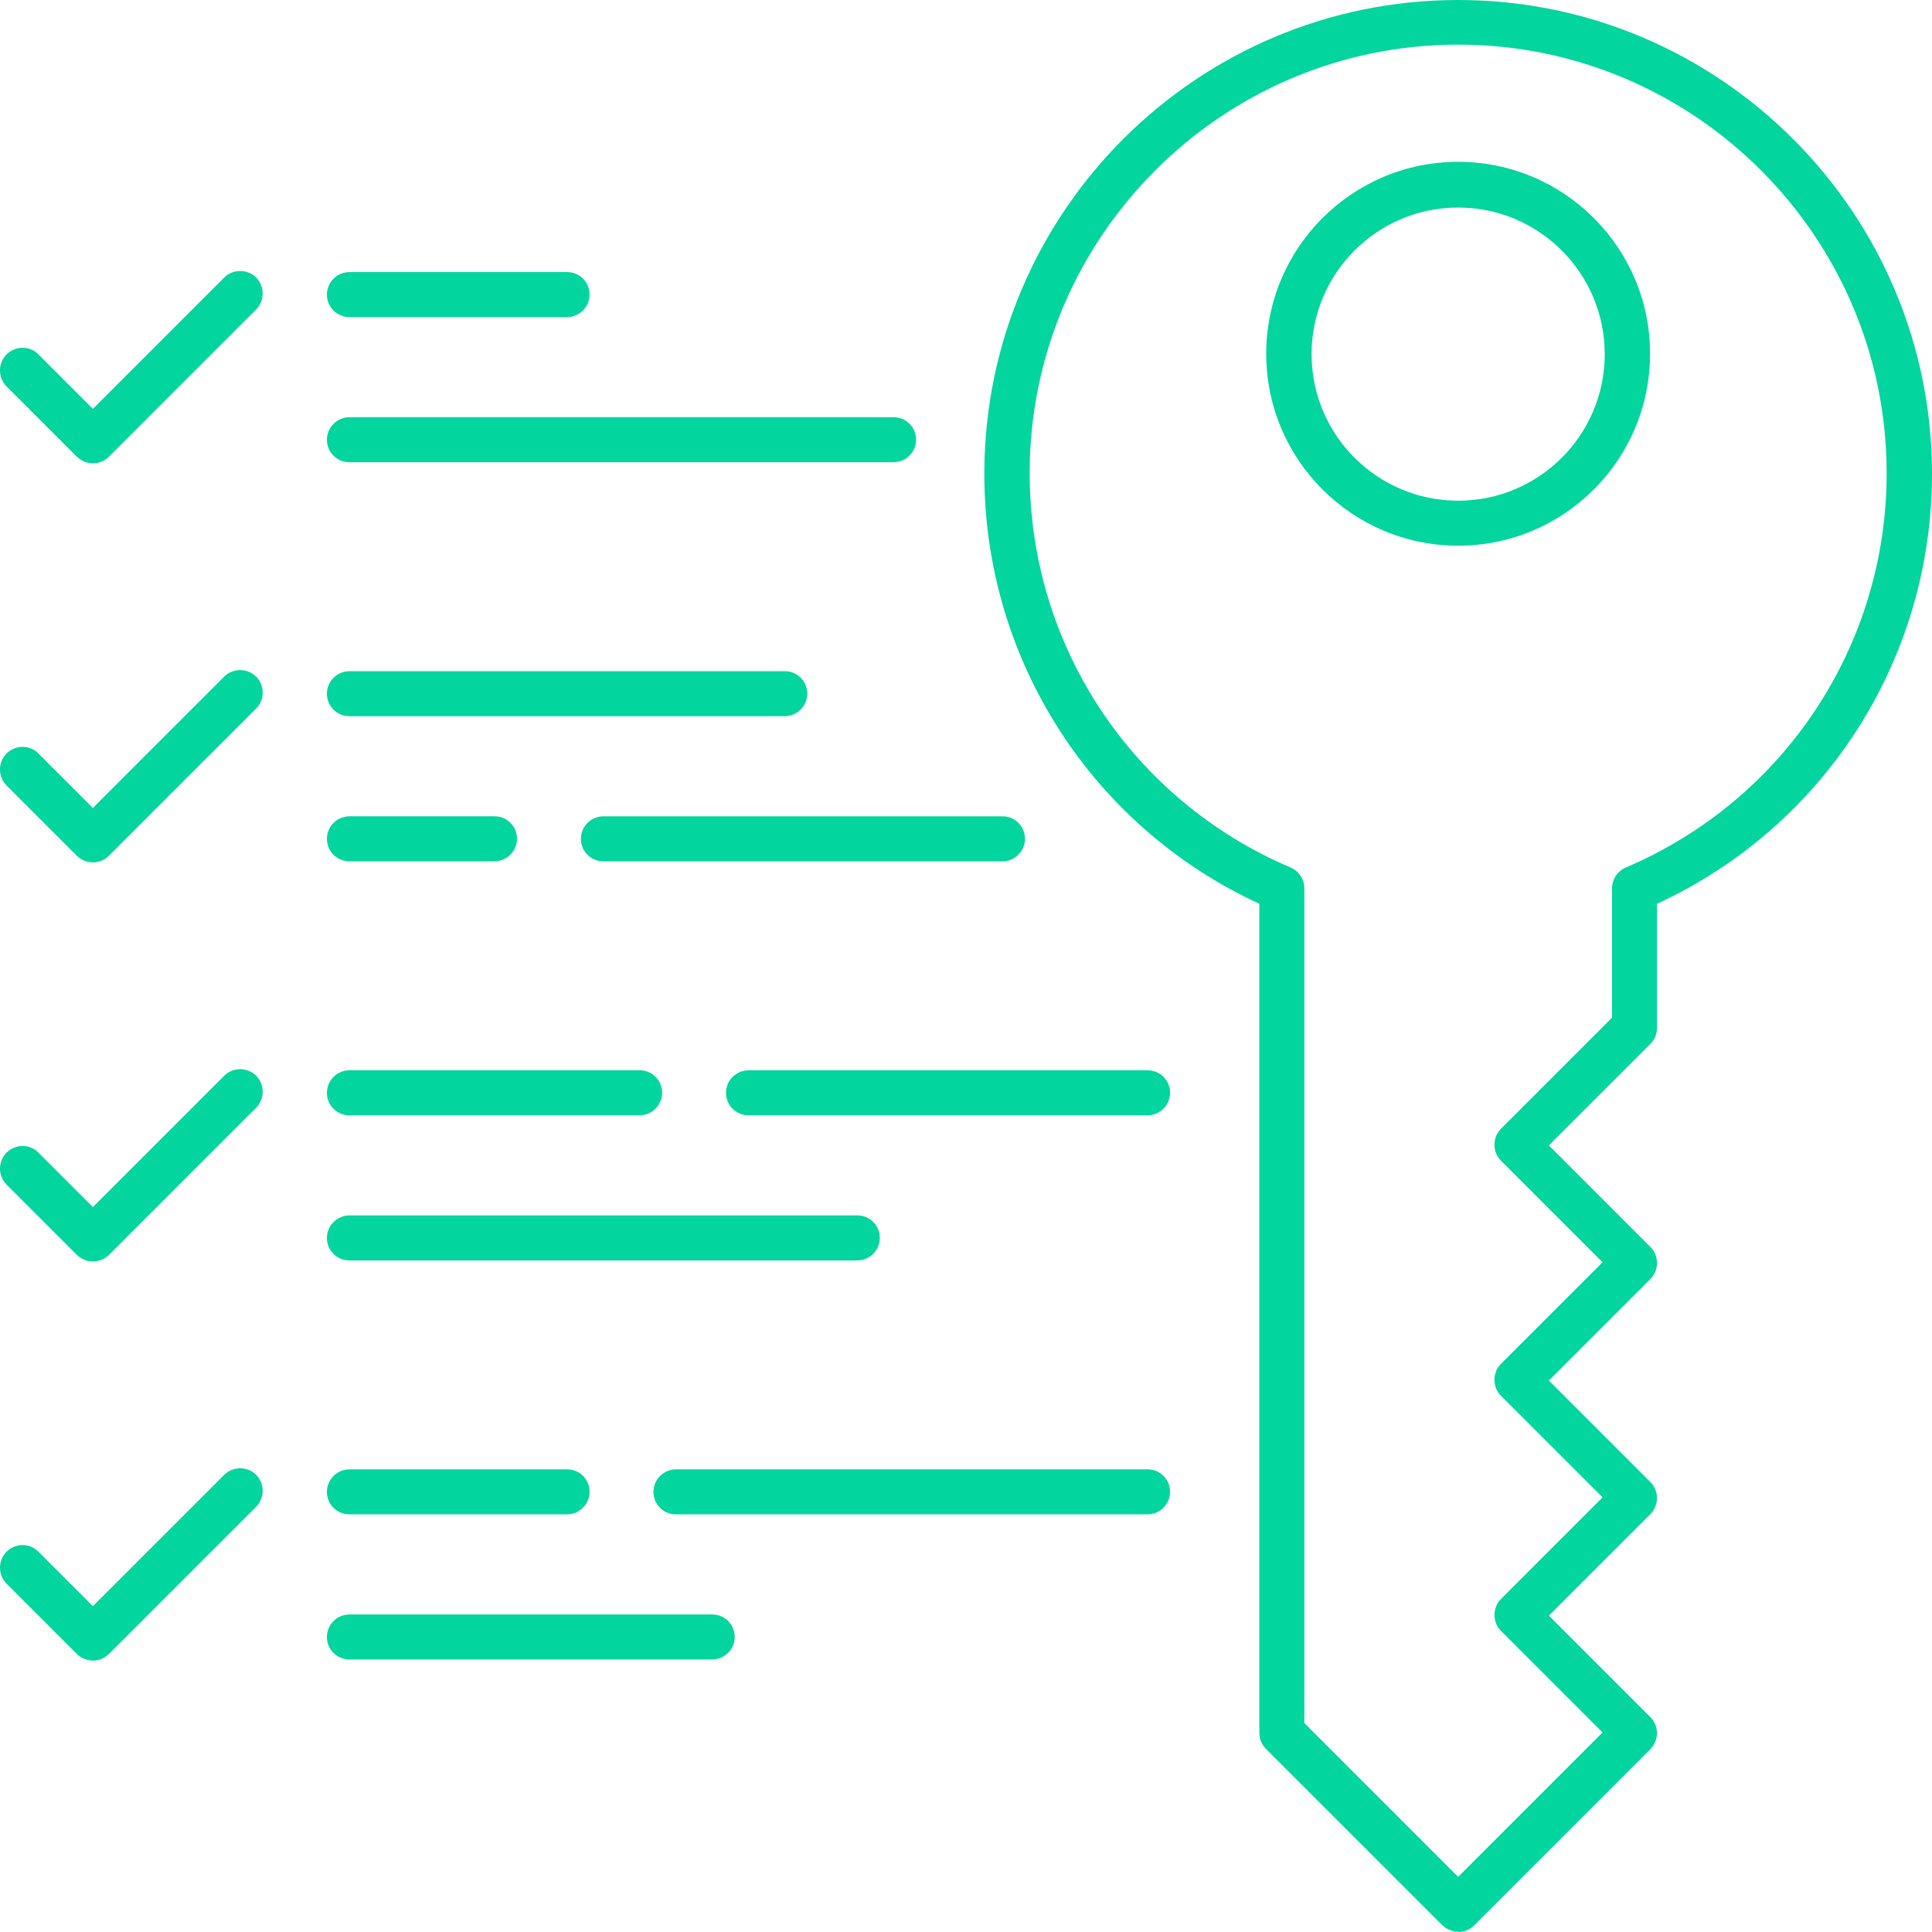<svg xmlns="http://www.w3.org/2000/svg" fill="none" viewBox="0 0 149 149" height="149" width="149">
<g id="Group">
<g id="Group_2">
<g id="Group_3">
<path fill="#02D59E" d="M43.736 24.454H26.947C25.967 24.454 25.212 23.671 25.212 22.719C25.212 21.768 25.995 20.984 26.947 20.984H43.736C44.715 20.984 45.47 21.768 45.47 22.719C45.47 23.671 44.687 24.454 43.736 24.454Z" id="Vector"></path>
<path fill="#02D59E" d="M68.919 35.647H26.947C25.967 35.647 25.212 34.864 25.212 33.913C25.212 32.961 25.995 32.178 26.947 32.178H68.919C69.898 32.178 70.653 32.961 70.653 33.913C70.653 34.864 69.87 35.647 68.919 35.647Z" id="Vector_2"></path>
</g>
<g id="Group_4">
<path fill="#02D59E" d="M77.313 66.427H46.534C45.554 66.427 44.799 65.643 44.799 64.692C44.799 63.74 45.582 62.957 46.534 62.957H77.313C78.292 62.957 79.048 63.74 79.048 64.692C79.048 65.643 78.264 66.427 77.313 66.427Z" id="Vector_3"></path>
<path fill="#02D59E" d="M38.139 66.425H26.947C25.967 66.425 25.212 65.641 25.212 64.69C25.212 63.739 25.995 62.955 26.947 62.955H38.139C39.119 62.955 39.874 63.739 39.874 64.69C39.874 65.641 39.091 66.425 38.139 66.425Z" id="Vector_4"></path>
<path fill="#02D59E" d="M60.524 55.233H26.947C25.967 55.233 25.212 54.45 25.212 53.498C25.212 52.547 25.995 51.764 26.947 51.764H60.524C61.504 51.764 62.259 52.547 62.259 53.498C62.259 54.45 61.476 55.233 60.524 55.233Z" id="Vector_5"></path>
</g>
<g id="Group_5">
<path fill="#02D59E" d="M66.121 97.206H26.947C25.967 97.206 25.212 96.422 25.212 95.471C25.212 94.52 25.995 93.736 26.947 93.736H66.121C67.1 93.736 67.855 94.52 67.855 95.471C67.855 96.422 67.072 97.206 66.121 97.206Z" id="Vector_6"></path>
<path fill="#02D59E" d="M88.504 86.013H57.725C56.746 86.013 55.99 85.229 55.99 84.278C55.99 83.326 56.774 82.543 57.725 82.543H88.504C89.484 82.543 90.239 83.326 90.239 84.278C90.239 85.229 89.456 86.013 88.504 86.013Z" id="Vector_7"></path>
<path fill="#02D59E" d="M49.332 86.013H26.947C25.967 86.013 25.212 85.229 25.212 84.278C25.212 83.326 25.995 82.543 26.947 82.543H49.332C50.311 82.543 51.067 83.326 51.067 84.278C51.067 85.229 50.283 86.013 49.332 86.013Z" id="Vector_8"></path>
</g>
<g id="Group_6">
<path fill="#02D59E" d="M88.505 116.79H52.129C51.15 116.79 50.395 116.007 50.395 115.055C50.395 114.104 51.178 113.32 52.129 113.32H88.505C89.484 113.32 90.24 114.104 90.24 115.055C90.24 116.007 89.456 116.79 88.505 116.79Z" id="Vector_9"></path>
<path fill="#02D59E" d="M43.736 116.79H26.947C25.967 116.79 25.212 116.007 25.212 115.055C25.212 114.104 25.995 113.32 26.947 113.32H43.736C44.715 113.32 45.47 114.104 45.47 115.055C45.47 116.007 44.687 116.79 43.736 116.79Z" id="Vector_10"></path>
<path fill="#02D59E" d="M54.928 127.981H26.947C25.967 127.981 25.212 127.198 25.212 126.247C25.212 125.295 25.995 124.512 26.947 124.512H54.928C55.907 124.512 56.663 125.295 56.663 126.247C56.663 127.198 55.879 127.981 54.928 127.981Z" id="Vector_11"></path>
</g>
<path fill="#02D59E" d="M7.163 35.73C6.688 35.73 6.268 35.535 5.932 35.227L0.504 29.799C-0.168 29.127 -0.168 28.008 0.504 27.336C1.175 26.665 2.294 26.637 2.966 27.336L7.163 31.533L17.292 21.404C17.964 20.733 19.083 20.733 19.755 21.404C20.426 22.076 20.426 23.195 19.755 23.866L8.394 35.227C8.059 35.563 7.611 35.73 7.163 35.73Z" id="Vector_12"></path>
<path fill="#02D59E" d="M7.163 66.51C6.688 66.51 6.268 66.314 5.932 66.006L0.504 60.578C-0.168 59.906 -0.168 58.787 0.504 58.115C1.175 57.444 2.294 57.416 2.966 58.115L7.163 62.313L17.292 52.183C17.964 51.512 19.083 51.512 19.755 52.183C20.426 52.855 20.426 53.974 19.755 54.646L8.394 66.006C8.059 66.342 7.611 66.51 7.163 66.51Z" id="Vector_13"></path>
<path fill="#02D59E" d="M7.163 97.289C6.688 97.289 6.268 97.093 5.932 96.785L0.504 91.357C-0.168 90.686 -0.168 89.566 0.504 88.895C1.175 88.223 2.294 88.195 2.966 88.895L7.163 93.092L17.292 82.963C17.964 82.291 19.083 82.291 19.755 82.963C20.426 83.634 20.426 84.754 19.755 85.425L8.394 96.785C8.059 97.121 7.611 97.289 7.163 97.289Z" id="Vector_14"></path>
<path fill="#02D59E" d="M7.163 128.068C6.688 128.068 6.268 127.873 5.932 127.565L0.504 122.136C-0.168 121.465 -0.168 120.346 0.504 119.674C1.175 119.002 2.294 118.974 2.966 119.674L7.163 123.871L17.292 113.742C17.964 113.07 19.083 113.07 19.755 113.742C20.426 114.413 20.426 115.533 19.755 116.204L8.394 127.565C8.059 127.901 7.611 128.068 7.163 128.068Z" id="Vector_15"></path>
</g>
<g id="Group_7">
<path fill="#02D59E" d="M112.456 42.085C104.286 42.085 97.654 35.453 97.654 27.283C97.654 19.112 104.286 12.48 112.456 12.48C120.627 12.48 127.258 19.112 127.258 27.283C127.258 35.453 120.627 42.085 112.456 42.085ZM112.456 16.006C106.217 16.006 101.152 21.071 101.152 27.311C101.152 33.55 106.217 38.615 112.456 38.615C118.696 38.615 123.761 33.55 123.761 27.311C123.761 21.071 118.696 16.006 112.456 16.006Z" id="Vector_16"></path>
<path fill="#02D59E" d="M112.457 148.973C111.981 148.973 111.561 148.777 111.225 148.469L97.626 134.87C97.291 134.534 97.123 134.087 97.123 133.639V69.702C84.195 63.742 75.913 50.842 75.913 36.544C75.913 16.397 92.31 0 112.457 0C132.603 0 149 16.397 149 36.544C149 50.842 140.718 63.742 127.79 69.702V79.271C127.79 79.747 127.594 80.195 127.287 80.502L119.452 88.337L127.287 96.172C127.958 96.844 127.958 97.963 127.287 98.634L119.452 106.469L127.287 114.304C127.622 114.64 127.79 115.087 127.79 115.535C127.79 115.983 127.594 116.458 127.287 116.766L119.452 124.601L127.287 132.436C127.622 132.772 127.79 133.219 127.79 133.667C127.79 134.115 127.594 134.562 127.287 134.898L113.688 148.497C113.352 148.833 112.904 149.001 112.457 149.001V148.973ZM100.621 132.911L112.457 144.748L123.593 133.611L115.758 125.776C115.423 125.44 115.255 124.993 115.255 124.545C115.255 124.097 115.451 123.622 115.758 123.314L123.593 115.479L115.758 107.644C115.087 106.973 115.087 105.854 115.758 105.182L123.593 97.347L115.758 89.512C115.087 88.841 115.087 87.722 115.758 87.05L124.321 78.488V68.526C124.321 67.827 124.74 67.183 125.384 66.903C137.612 61.699 145.502 49.779 145.502 36.488C145.502 18.272 130.672 3.442 112.457 3.442C94.241 3.442 79.411 18.272 79.411 36.488C79.411 49.779 87.301 61.699 99.529 66.903C100.173 67.183 100.593 67.799 100.593 68.526V132.883L100.621 132.911Z" id="Vector_17"></path>
</g>
</g>
</svg>
